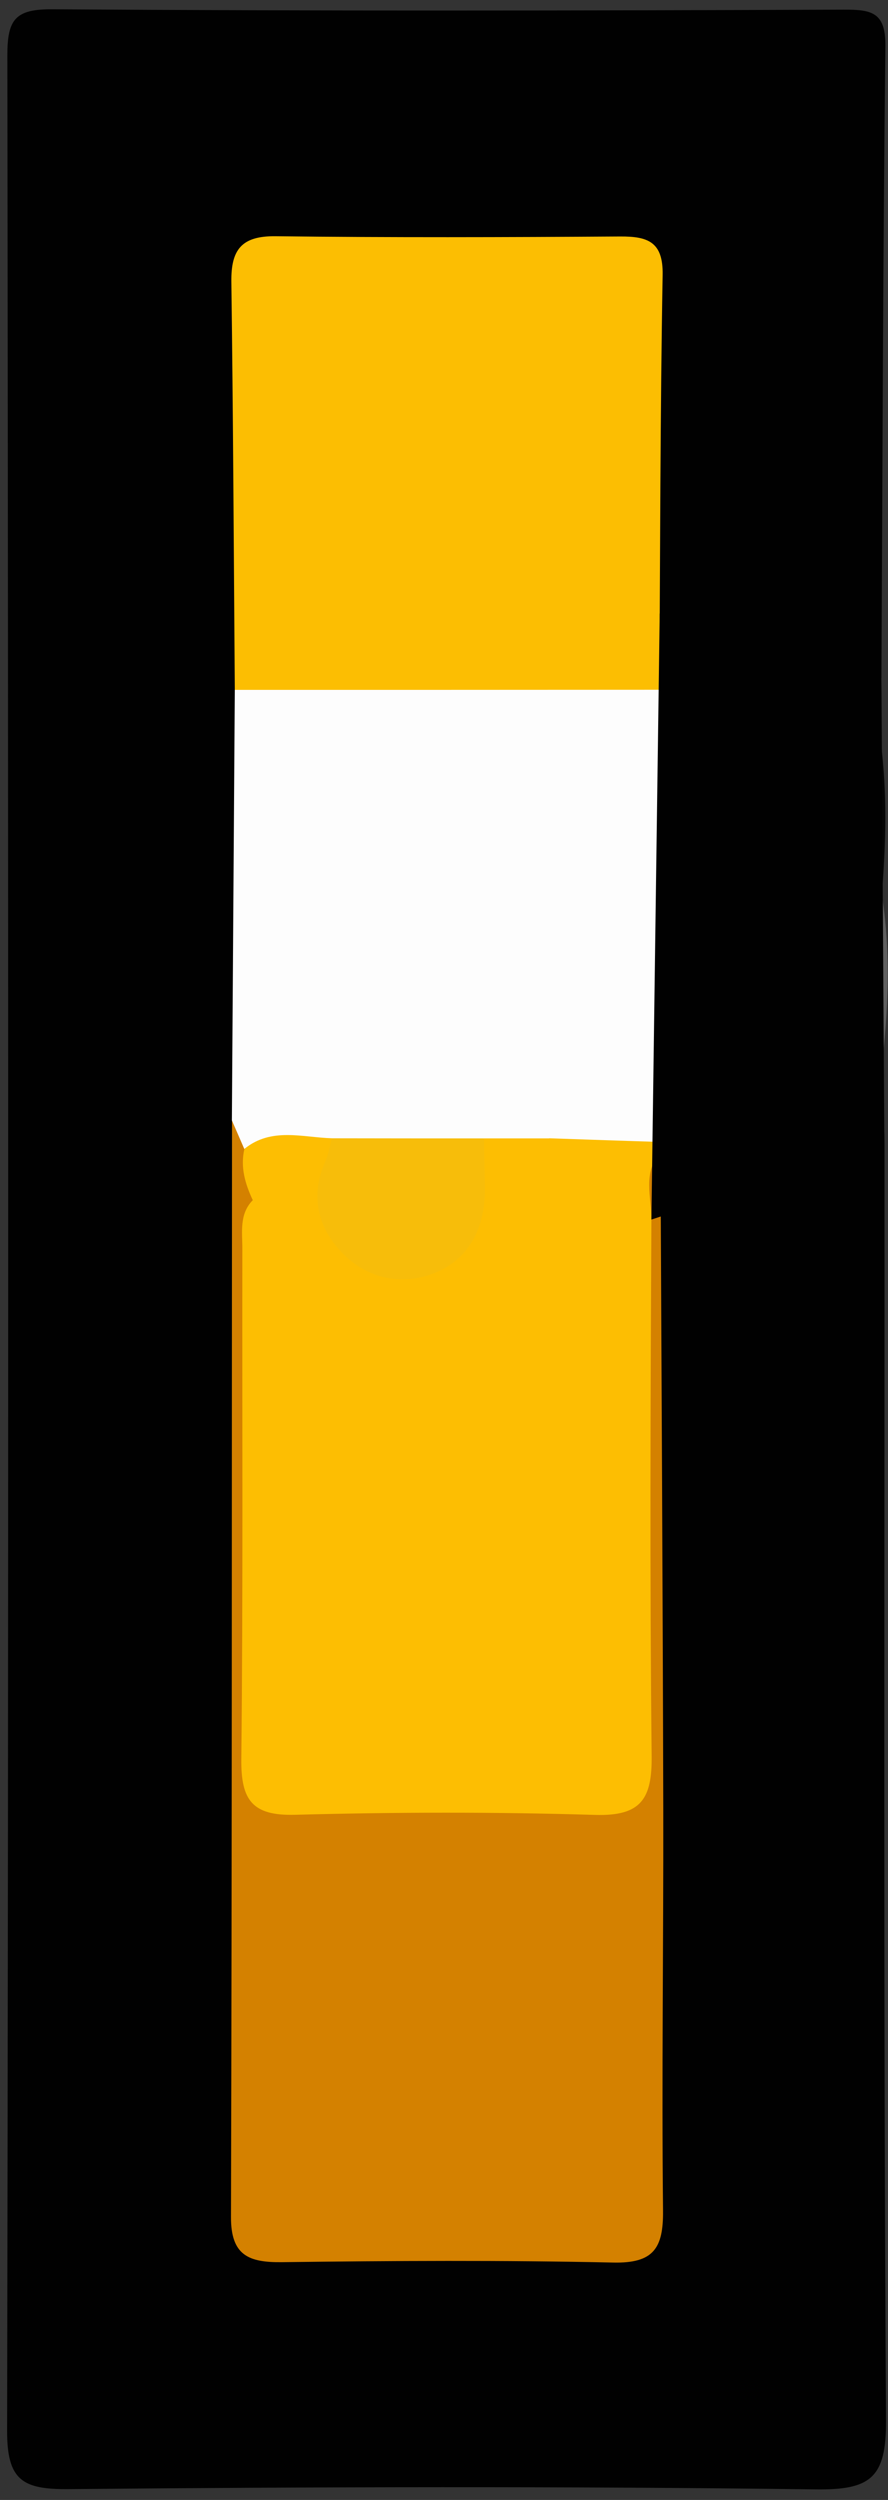 <svg width="59" height="166" viewBox="0 0 59 166" fill="none" xmlns="http://www.w3.org/2000/svg">
<rect x="0" y="0" width="59" height="166" fill="#333333" stroke="none"/>
<g clip-path="url(#clip0_29_858)">
<path d="M58.435 72.138C58.545 73.394 58.766 74.658 58.766 75.914C58.783 104.178 58.681 132.451 58.868 160.715C58.893 164.559 57.824 165.348 54.167 165.297C37.629 165.085 21.091 165.128 4.554 165.28C1.491 165.306 0.464 164.695 0.472 161.394C0.574 108.82 0.557 56.245 0.489 3.671C0.489 1.303 0.998 0.599 3.476 0.616C21.007 0.735 38.529 0.709 56.059 0.641C57.926 0.633 58.851 0.82 58.825 3.06C58.664 17.043 58.639 31.027 58.562 45.011C57.569 45.944 56.254 45.91 55.041 46.207C47.811 47.972 45.24 55.354 49.89 61.277C52.733 64.9 56.237 68.006 58.435 72.138Z" fill="#010101"/>
<path d="M58.435 72.138C54.108 68.718 50.943 64.247 47.684 59.919C45.206 56.627 46.072 52.741 47.998 49.584C50.289 45.834 54.124 44.417 58.562 45.011C58.545 46.402 58.528 47.794 58.52 49.194C57.714 50.102 56.56 50.212 55.499 50.526C53.004 51.273 51.689 52.868 52.13 55.524C52.538 57.993 54.141 59.079 56.602 58.986C57.298 58.96 58.002 58.952 58.596 59.436C59.258 63.678 58.969 67.912 58.435 72.138Z" fill="#606060"/>
<path d="M58.588 59.436C56.212 60.547 54.023 60.623 52.062 58.519C50.408 56.737 50.255 54.574 51.078 52.622C52.427 49.414 55.38 48.939 58.511 49.185C58.953 52.605 58.868 56.016 58.588 59.436Z" fill="#050505"/>
<path d="M43.9 75.838C44.053 76.067 44.044 76.296 43.883 76.525C43.331 89.753 43.781 102.99 43.645 116.227C43.594 121.276 43.272 121.726 38.147 121.802C32.088 121.895 26.03 121.895 19.971 121.785C16.874 121.726 15.542 120.504 15.593 117.127C15.805 104.874 15.601 92.613 15.703 80.369C16.314 79.291 16.976 79.562 17.613 80.343C18.512 81.438 19.08 82.736 19.878 83.898C21.864 86.809 24.443 88.447 28.109 87.725C31.511 87.046 34.659 83.695 35.228 80.216C35.533 78.349 34.914 76.177 36.942 74.845C39.394 74.276 41.88 73.445 43.9 75.838Z" fill="#FDBE02"/>
<path d="M16.789 79.698C15.89 80.623 16.102 81.803 16.102 82.914C16.085 94.216 16.153 105.519 16.034 116.821C16.009 119.528 16.756 120.58 19.607 120.504C26.242 120.326 32.894 120.309 39.53 120.512C42.61 120.606 43.331 119.435 43.297 116.584C43.17 104.713 43.221 92.85 43.28 80.98C43.289 79.495 42.678 77.865 43.883 76.525C43.951 91.06 44.035 105.587 44.069 120.113C44.086 129.006 43.959 137.898 44.053 146.783C44.078 149.277 43.433 150.295 40.743 150.236C33.404 150.075 26.064 150.117 18.724 150.211C16.501 150.236 15.338 149.744 15.347 147.207C15.415 122.939 15.398 98.671 15.415 74.403C15.415 74.115 15.491 73.742 15.542 73.759C16.637 73.962 16.823 74.87 17.061 75.744C17.188 77.068 17.604 78.425 16.789 79.698Z" fill="#D48100"/>
<path d="M15.601 45.808C15.534 36.772 15.491 27.735 15.372 18.698C15.347 16.585 16.043 15.66 18.308 15.686C25.936 15.779 33.573 15.754 41.201 15.703C43.026 15.694 44.069 16.042 44.027 18.257C43.866 27.438 43.866 36.619 43.806 45.791C39.895 47.751 19.53 47.76 15.601 45.808Z" fill="#FCBE02"/>
<path d="M15.601 45.808C25.003 45.808 34.396 45.808 43.798 45.8C43.891 54.276 43.993 62.762 44.086 71.239C45.19 72.639 45.232 74.056 44.146 75.498L43.9 75.829C41.431 75.753 38.961 75.668 36.492 75.583C35.211 76.601 33.709 76.737 32.165 76.695C28.966 76.796 25.775 76.779 22.576 76.703C20.472 76.457 18.291 77.195 16.229 76.287C15.958 75.651 15.678 75.023 15.406 74.395C15.474 64.866 15.534 55.337 15.601 45.808Z" fill="#FDFDFD"/>
<path d="M44.146 75.507C44.129 74.09 44.103 72.672 44.086 71.247C46.233 71.052 47.022 69.346 47.981 67.793C48.473 66.996 48.422 65.155 50.009 65.961C51.222 66.58 52.13 67.802 51.375 69.482C49.941 72.689 48.185 75.456 44.146 75.507Z" fill="#5D5D5E"/>
<path d="M32.156 75.591C33.607 75.591 35.05 75.591 36.501 75.591C36.238 78.85 37.163 82.168 34.405 85.112C31.537 88.175 28.262 89.923 24.358 88.888C19.946 87.717 17.791 84.026 16.798 79.698C16.289 78.612 15.958 77.501 16.238 76.287C18.028 74.836 20.082 75.524 22.059 75.583C23.018 76.695 22.39 77.984 22.458 79.189C22.602 81.828 24.01 83.322 26.59 83.542C29.144 83.763 30.332 82.142 30.892 79.894C31.248 78.451 30.968 76.805 32.156 75.591Z" fill="#FDBE02"/>
<path d="M32.156 75.591C32.173 76.703 32.207 77.823 32.216 78.935C32.233 81.37 31.291 83.449 29.102 84.433C26.955 85.392 24.579 85.01 22.865 83.322C21.185 81.667 20.557 79.537 21.592 77.178C21.813 76.677 21.906 76.118 22.059 75.583C25.419 75.591 28.788 75.591 32.156 75.591Z" fill="#F7BD0A"/>
<path d="M54.71 37.433L58.562 45.011L58.757 75.914L43.28 80.98L43.832 40.743L50.595 36.492L54.71 37.433Z" fill="#010101"/>
</g>
<defs>
<clipPath id="clip0_29_858">
<rect width="58.514" height="164.69" fill="white" transform="translate(0.464 0.616)"/>
</clipPath>
</defs>
</svg>
